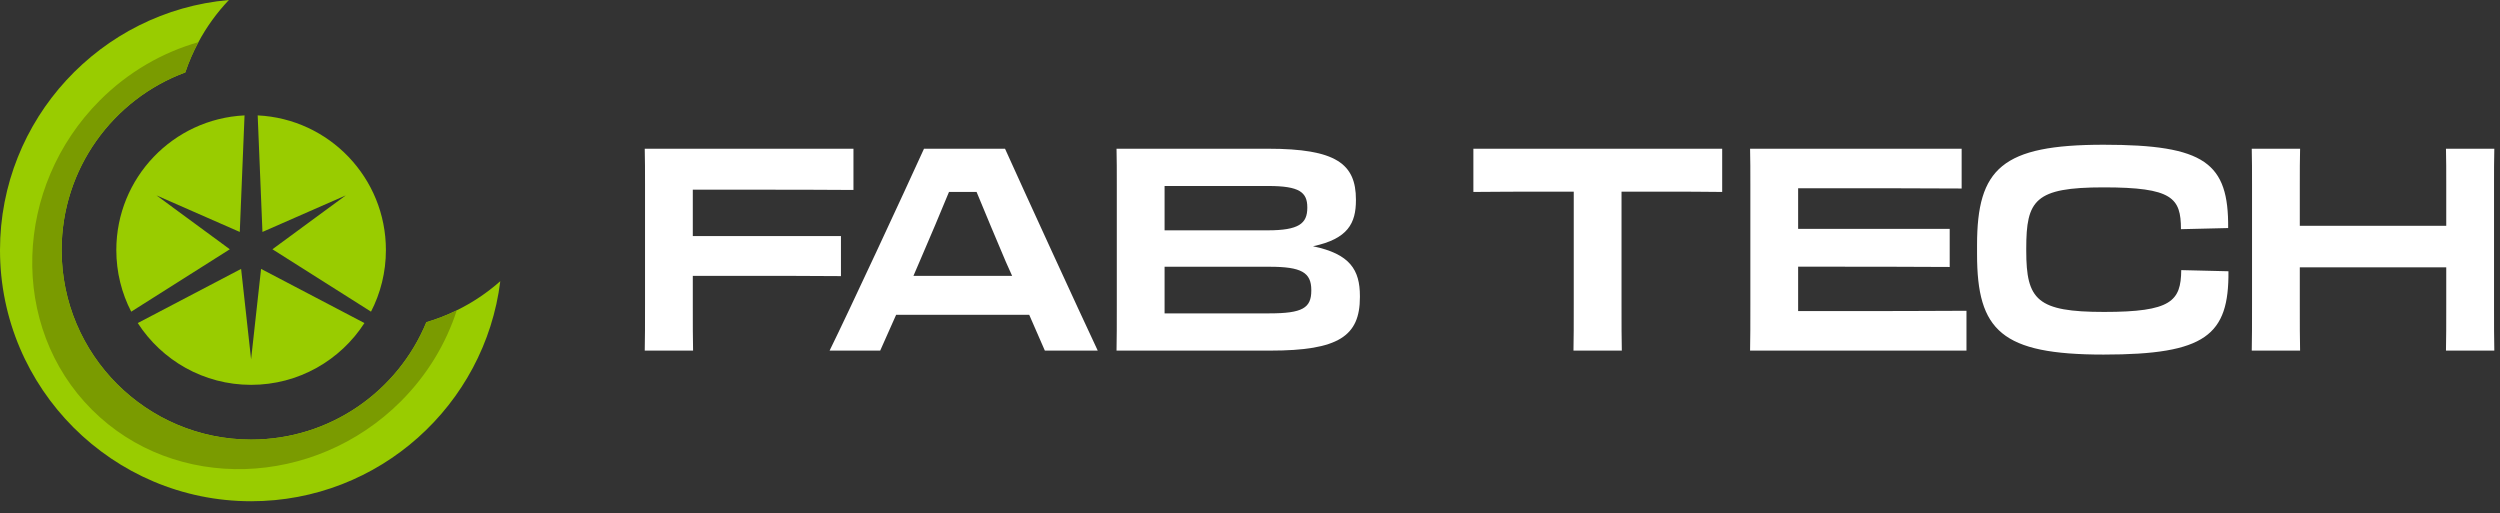 <svg xmlns="http://www.w3.org/2000/svg" width="190" height="39" viewBox="0 0 190 39" fill="none"><rect x="0" y="0" width="190" height="39" fill="#333333" stroke="none"/><g id="Group 12"><g id="Group"><path id="Vector" d="M49.022 14.004C49.022 12.923 49.022 12.187 49 11.303H64.863V14.437C62.313 14.416 59.893 14.416 56.65 14.416H52.653V17.939H63.912V20.985C61.772 20.964 58.553 20.964 56.089 20.964H52.653V23.168C52.653 24.853 52.653 25.567 52.674 26.648H49C49.022 25.632 49.022 24.745 49.022 23.168V14.006V14.004Z" fill="white"></path><path id="Vector_2" d="M76.382 11.303C77.851 14.567 82.045 23.708 83.428 26.646H79.408L78.22 23.924H68.106L66.895 26.646H63.049C64.496 23.708 68.734 14.586 70.224 11.303H76.384H76.382ZM69.422 20.964H76.921L76.446 19.904C75.689 18.111 74.891 16.23 74.22 14.588H72.123C71.476 16.166 70.718 17.96 69.961 19.71L69.422 20.964Z" fill="white"></path><path id="Vector_3" d="M84.877 14.004C84.877 12.923 84.877 12.187 84.856 11.303H96.374C101.539 11.303 103.051 12.448 103.051 15.171V15.214C103.051 16.964 102.447 18.152 99.787 18.716C102.596 19.298 103.353 20.508 103.353 22.497V22.584C103.353 25.544 101.733 26.646 96.546 26.646H84.856C84.877 25.652 84.877 24.743 84.877 23.166V14.004ZM88.508 14.133V17.505H96.352C98.708 17.505 99.355 16.988 99.355 15.799V15.756C99.355 14.61 98.751 14.135 96.395 14.135H88.508V14.133ZM88.508 20.271V23.816H96.482C98.989 23.816 99.659 23.406 99.659 22.088V22.044C99.659 20.705 98.902 20.273 96.482 20.273H88.508V20.271Z" fill="white"></path><path id="Vector_4" d="M119.607 14.567H117.575C115.912 14.567 113.491 14.567 111.977 14.588V11.303H130.886V14.588C129.352 14.567 127.861 14.567 126.996 14.567H123.236V23.168C123.236 24.853 123.236 25.567 123.258 26.648H119.584C119.605 25.632 119.605 24.745 119.605 23.168V14.567H119.607Z" fill="white"></path><path id="Vector_5" d="M133.027 14.004C133.027 12.923 133.027 12.187 133.006 11.303H149.085V14.327C145.821 14.306 141.715 14.306 138.906 14.306H136.658V17.395H148.177V20.29C143.899 20.269 142.514 20.269 140.138 20.269H136.658V23.641H139.467C142.384 23.641 147.031 23.641 149.452 23.619V26.644H133.006C133.027 25.649 133.027 24.741 133.027 23.164V14.002V14.004Z" fill="white"></path><path id="Vector_6" d="M150.256 19.321V18.629C150.256 12.793 152.157 11 159.874 11C167.591 11 169.383 12.383 169.34 17.332L165.752 17.418C165.752 15.041 165.105 14.24 159.874 14.24C154.642 14.24 153.995 15.213 153.995 18.887V19.06C153.995 22.799 154.817 23.707 159.917 23.707C165.017 23.707 165.752 22.885 165.774 20.529L169.362 20.616C169.405 25.478 167.634 26.948 159.874 26.948C152.113 26.948 150.256 25.133 150.256 19.319V19.321Z" fill="white"></path><path id="Vector_7" d="M171.154 23.168V14.006C171.154 12.925 171.154 12.213 171.133 11.305H174.807C174.785 12.235 174.785 12.903 174.785 14.006V17.16H185.915V14.006C185.915 12.925 185.915 12.213 185.894 11.305H189.568C189.546 12.235 189.546 12.903 189.546 14.006V23.168C189.546 24.853 189.546 25.567 189.568 26.648H185.894C185.915 25.632 185.915 24.745 185.915 23.168V20.316H174.785V23.168C174.785 24.853 174.785 25.567 174.807 26.648H171.133C171.154 25.632 171.154 24.745 171.154 23.168Z" fill="white"></path></g><g id="Group_2"><path id="Vector_8" d="M38.021 21.371C37.028 22.249 35.916 22.997 34.713 23.585C33.977 23.948 33.204 24.25 32.403 24.487C30.248 29.722 25.098 33.408 19.085 33.409C11.132 33.408 4.684 26.96 4.684 19.009C4.684 12.813 8.595 7.535 14.083 5.502C14.351 4.702 14.685 3.935 15.079 3.205C15.707 2.031 16.489 0.955 17.397 0C7.66 0.856 -0.001 9.055 9.43758e-08 19.008C9.43758e-08 29.533 8.562 38.095 19.086 38.094C28.807 38.095 36.855 30.786 38.022 21.372L38.021 21.371Z" fill="#99CC00"></path><path id="Vector_9" d="M30.469 30.499C23.9 37.068 13.298 37.449 6.982 31.132C0.665 24.816 1.026 14.193 7.594 7.624C9.763 5.456 12.354 3.982 15.079 3.205C14.685 3.936 14.352 4.702 14.084 5.503C8.596 7.535 4.685 12.815 4.685 19.009C4.685 26.96 11.133 33.408 19.085 33.409C25.098 33.408 30.249 29.723 32.403 24.487C33.205 24.252 33.977 23.948 34.714 23.586C33.902 26.099 32.485 28.482 30.469 30.498V30.499Z" fill="#7A9B00"></path><g id="Group_3"><path id="Vector_10" d="M17.465 18.945L9.972 23.687C9.247 22.283 8.84 20.69 8.84 19.004C8.84 13.513 13.159 9.032 18.585 8.77L18.223 17.628L11.893 14.851L17.465 18.944V18.945Z" fill="#99CC00"></path><path id="Vector_11" d="M19.842 20.436L27.697 24.552C25.873 27.377 22.696 29.248 19.083 29.248C15.469 29.248 12.293 27.377 10.469 24.552L18.324 20.436L19.083 27.307L19.842 20.436Z" fill="#99CC00"></path><path id="Vector_12" d="M29.329 19.003C29.329 20.689 28.922 22.282 28.197 23.686L20.704 18.944L26.276 14.851L19.946 17.628L19.584 8.77C25.01 9.031 29.329 13.512 29.329 19.004V19.003Z" fill="#99CC00"></path></g></g></g></svg>